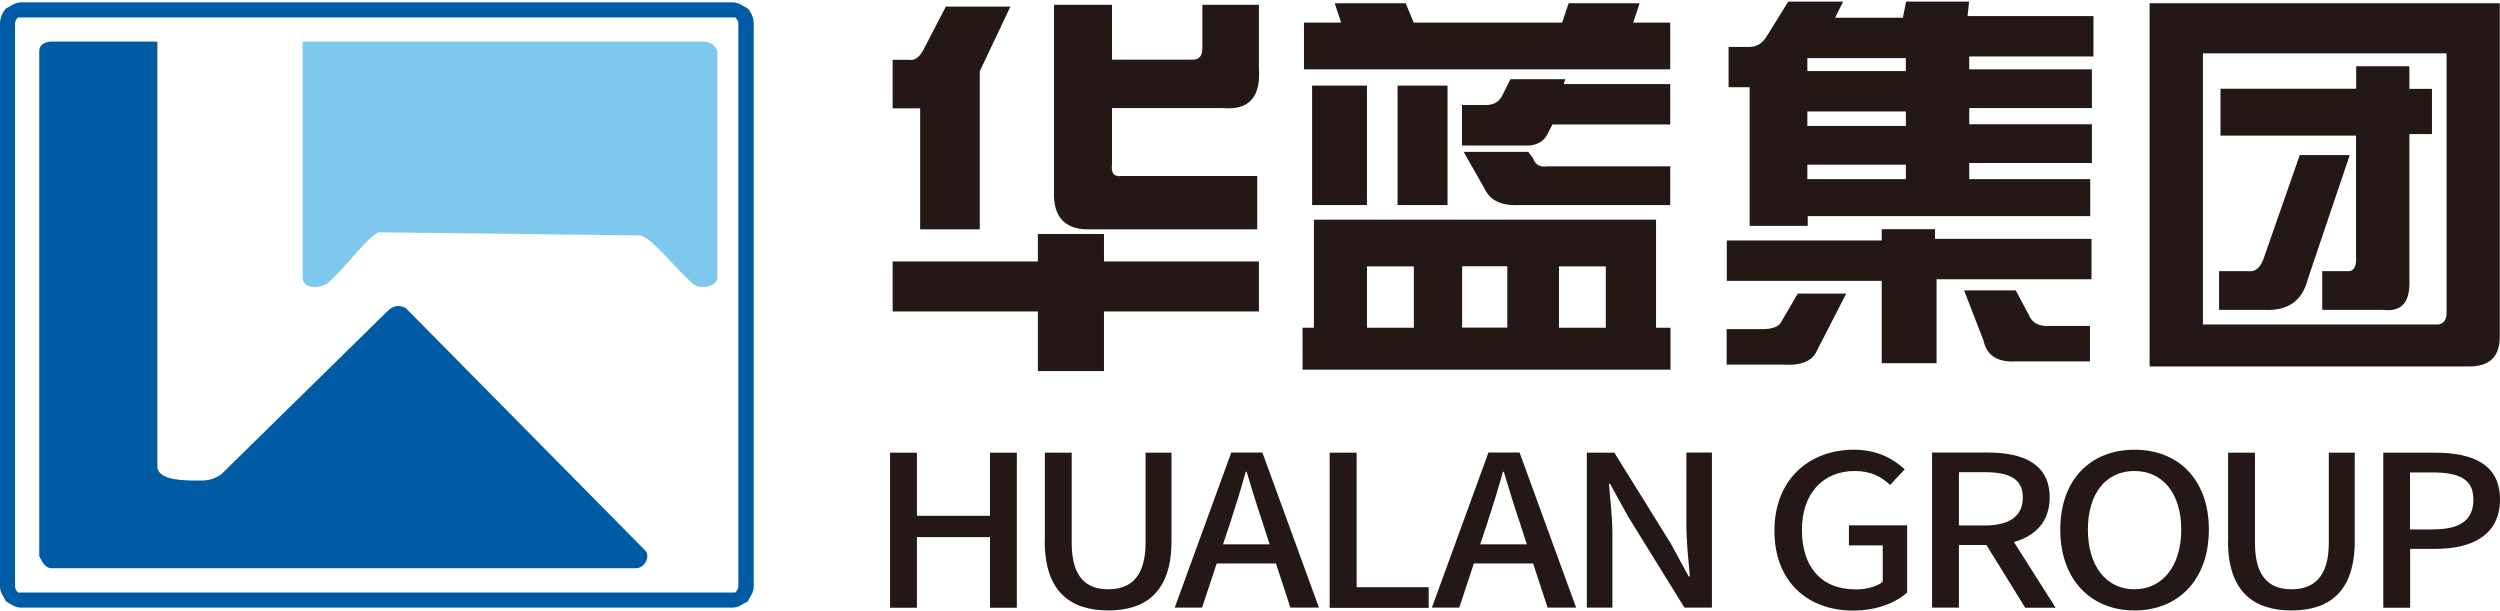 <?xml version="1.0" encoding="UTF-8"?>
<svg xmlns="http://www.w3.org/2000/svg" width="405" height="99" viewBox="0 0 405 99" fill="none">
  <path d="M3.43 0.382H118.672C119.655 0.382 120.157 0.884 121.119 1.365C121.621 1.846 122.102 2.85 122.102 3.812V95.002C122.102 95.985 121.621 96.487 121.119 97.449C120.136 97.93 119.634 98.432 118.672 98.432H3.43C2.447 98.432 1.945 97.951 0.983 97.449C0.481 96.466 0 95.964 0 95.002V3.812C0 2.829 0.502 1.846 0.983 1.365C1.966 0.863 2.447 0.382 3.43 0.382ZM118.672 2.829H2.928C2.593 3.143 2.426 3.478 2.426 3.812V95.002C2.426 95.002 2.426 95.504 2.928 95.985H119.132C119.613 95.483 119.613 95.002 119.613 95.002V3.812C119.613 3.478 119.446 3.164 119.132 2.829H118.63H118.672Z" fill="#005BA5"></path>
  <path fill-rule="evenodd" clip-rule="evenodd" d="M25.495 6.741V75.886C25.997 77.371 27.943 77.852 31.875 77.852C33.36 77.852 34.322 77.852 35.807 76.869L62.787 50.391C63.77 49.407 64.753 49.407 65.715 49.889L104.471 89.125C105.454 90.108 104.471 92.053 102.986 92.053H8.324C7.341 92.053 6.86 91.07 6.358 90.087V8.226C6.358 7.243 7.341 6.741 8.324 6.741H25.495Z" fill="#005BA5"></path>
  <path fill-rule="evenodd" clip-rule="evenodd" d="M49.025 6.741V44.994C49.025 46.479 50.991 46.961 52.957 45.977C55.885 43.53 58.855 39.117 61.281 37.632L103.467 38.134C105.433 38.134 108.863 43.049 112.293 45.977C113.276 46.961 116.204 46.479 116.204 44.994V8.226C115.723 7.243 115.221 6.741 113.757 6.741H49.025Z" fill="#7EC7ED"></path>
  <path d="M144.607 9.69H147.221C148.1 9.857 148.895 9.355 149.564 8.121L153.224 1.073H163.682L158.725 11.53V37.151H149.062V17.554H144.607V9.711V9.69ZM144.607 50.453V42.359H168.137V37.904H178.845V42.359H203.943V50.453H178.845V60.116H168.137V50.453H144.607ZM170.73 0.78H180.142V9.669H193.214C194.259 9.669 194.782 9.062 194.782 7.828V0.78H203.943V10.986C204.278 15.692 202.375 17.867 198.192 17.512H180.142V26.673C179.974 28.074 180.476 28.68 181.71 28.513H203.671V37.151H176.754C172.571 37.319 170.563 35.227 170.751 30.877V0.78H170.73Z" fill="#231815"></path>
  <path d="M270.6 59.885H211.012V53.088H212.853V35.582H268.278V53.088H270.621V59.885H270.6ZM211.263 3.666H217.266L216.22 0.528H227.724L229.02 3.666H253.073L254.119 0.528H265.622L264.576 3.666H270.579V11.237H211.243V3.666H211.263ZM212.56 33.219V13.872H221.449V33.219H212.56ZM221.449 53.088H229.041V43.153H221.449V53.088ZM226.406 33.219V13.872H234.5V33.219H226.406ZM236.864 17.009H240.775C241.988 17.009 242.866 16.486 243.389 15.441L244.686 12.826H253.575L253.324 13.621H270.579V20.168H251.483L250.688 21.736C250.166 22.782 249.203 23.409 247.823 23.577H236.843V17.03L236.864 17.009ZM236.864 43.132V53.067H244.184V43.132H236.864ZM246.275 33.219C243.305 33.386 241.402 32.508 240.524 30.604L237.115 24.602H247.572L248.367 25.647C248.701 26.693 249.496 27.132 250.709 26.944H270.579V33.219H246.275ZM252.55 53.088H260.142V43.153H252.55V53.088Z" fill="#231815"></path>
  <path d="M304.838 38.95V37.13H313.476V38.699H338.825V45.245H313.727V58.84H304.838V45.496H279.74V38.95H304.838ZM285.491 53.318C287.227 53.318 288.273 52.879 288.628 52.022L291.243 47.567H299.086L294.38 56.728C293.669 58.464 291.849 59.258 288.879 59.07H279.719V53.318H285.47H285.491ZM279.99 7.598H283.4C284.613 7.598 285.575 6.992 286.286 5.758L289.695 0.257H298.584L297.287 2.871H308.268L308.791 0.257H318.997L318.746 2.599H339.138V9.146H319.018V11.237H338.887V17.512H319.018V20.126H338.887V26.401H319.018V29.015H338.615V35.018H292.853V36.586H283.441V14.123H280.032V7.577L279.99 7.598ZM308.749 9.418H292.791V11.509H308.749V9.418ZM308.749 20.398V18.056H292.791V20.398H308.749ZM308.749 29.015V26.673H292.791V29.015H308.749ZM326.548 58.547C323.578 58.715 321.842 57.585 321.319 55.138L318.181 47.044H326.548L328.639 50.955C329.162 52.335 330.375 52.963 332.299 52.796H338.574V58.547H326.548Z" fill="#231815"></path>
  <path d="M404.958 0.528V54.134C405.126 57.794 403.285 59.53 399.458 59.362H348.236V0.528H404.958ZM396.341 8.643H356.874V52.565H395.044C395.923 52.398 396.341 51.77 396.341 50.725V8.643ZM364.195 43.927C365.408 44.094 366.286 43.3 366.809 41.585L372.561 25.125H380.655L373.857 45.245C372.979 48.738 370.637 50.39 366.809 50.202H359.489V43.927H364.195ZM381.701 14.395V10.735H390.318V14.395H393.978V21.715H390.318V45.245C390.485 48.905 389.105 50.557 386.135 50.202H376.2V43.927H380.383C381.261 43.927 381.68 43.3 381.68 42.087V21.966H359.719V14.374H381.701V14.395Z" fill="#231815"></path>
  <path d="M144.189 73.334H148.539V83.561H160.377V73.334H164.727V98.453H160.377V87.013H148.539V98.453H144.189V73.334Z" fill="#231815"></path>
  <path d="M169.266 87.661V73.334H173.616V87.954C173.616 93.622 176.084 95.462 179.535 95.462C182.986 95.462 185.58 93.622 185.58 87.954V73.334H189.784V87.661C189.784 95.86 185.642 98.892 179.535 98.892C173.428 98.892 169.245 95.86 169.245 87.661H169.266Z" fill="#231815"></path>
  <path d="M206.725 91.279H197.104L194.74 98.433H190.306L199.467 73.314H204.508L213.669 98.433H209.046L206.704 91.279H206.746H206.725ZM205.679 88.184L204.592 84.796C203.65 82.056 202.814 79.274 201.956 76.43H201.81C201.015 79.295 200.157 82.056 199.258 84.796L198.129 88.184H205.679Z" fill="#231815"></path>
  <path d="M215.426 73.334H219.776V95.127H231.446V98.474H215.405V73.355L215.426 73.334Z" fill="#231815"></path>
  <path d="M248.388 91.279H238.767L236.403 98.433H231.969L241.13 73.314H246.171L255.332 98.433H250.709L248.367 91.279H248.409H248.388ZM247.342 88.184L246.254 84.796C245.313 82.056 244.477 79.274 243.619 76.43H243.473C242.678 79.295 241.82 82.056 240.921 84.796L239.792 88.184H247.342Z" fill="#231815"></path>
  <path d="M257.068 73.334H261.522L270.683 88.079L273.57 93.392H273.758C273.528 90.799 273.193 87.766 273.193 85.026V73.314H277.334V98.433H272.879L263.718 83.625L260.832 78.375H260.644C260.874 80.968 261.209 83.876 261.209 86.595V98.433H257.068V73.314V73.334Z" fill="#231815"></path>
  <path d="M287.457 85.946C287.457 77.747 293.021 72.853 300.341 72.853C304.231 72.853 306.866 74.443 308.56 76.032L306.197 78.563C304.838 77.287 303.164 76.304 300.487 76.304C295.342 76.304 291.912 79.922 291.912 85.841C291.912 91.76 294.945 95.483 300.655 95.483C302.328 95.483 304.043 95.044 305.005 94.249V88.351H299.525V85.109H308.958V95.985C307.117 97.658 304.001 98.913 300.215 98.913C292.811 98.913 287.457 94.207 287.457 85.967V85.946Z" fill="#231815"></path>
  <path d="M328.074 98.433L321.8 88.289H317.345V98.433H312.994V73.314H322.051C327.761 73.314 332.048 75.154 332.048 80.592C332.048 84.482 329.768 86.804 326.255 87.808L333.01 98.453H328.074V98.433ZM317.345 85.13H321.507C325.523 85.13 327.698 83.625 327.698 80.592C327.698 77.559 325.523 76.493 321.507 76.493H317.345V85.13Z" fill="#231815"></path>
  <path d="M333.763 85.799C333.763 77.705 338.678 72.853 345.789 72.853C352.901 72.853 357.836 77.684 357.836 85.799C357.836 93.915 352.88 98.892 345.789 98.892C338.699 98.892 333.763 93.873 333.763 85.799ZM353.361 85.799C353.361 79.901 350.349 76.304 345.768 76.304C341.188 76.304 338.239 79.901 338.239 85.799C338.239 91.698 341.209 95.462 345.768 95.462C350.328 95.462 353.361 91.698 353.361 85.799Z" fill="#231815"></path>
  <path d="M360.953 87.661V73.334H365.303V87.954C365.303 93.622 367.771 95.462 371.222 95.462C374.673 95.462 377.267 93.622 377.267 87.954V73.334H381.47V87.661C381.47 95.86 377.329 98.892 371.222 98.892C365.115 98.892 360.932 95.86 360.932 87.661H360.953Z" fill="#231815"></path>
  <path d="M386.072 73.334H394.459C400.629 73.334 405 75.237 405 80.905C405 86.573 400.608 88.916 394.605 88.916H390.443V98.453H386.093V73.334H386.072ZM394.166 85.758C398.6 85.758 400.691 84.231 400.691 80.926C400.691 77.622 398.412 76.534 394.02 76.534H390.422V85.778H394.187L394.166 85.758Z" fill="#231815"></path>
</svg>
